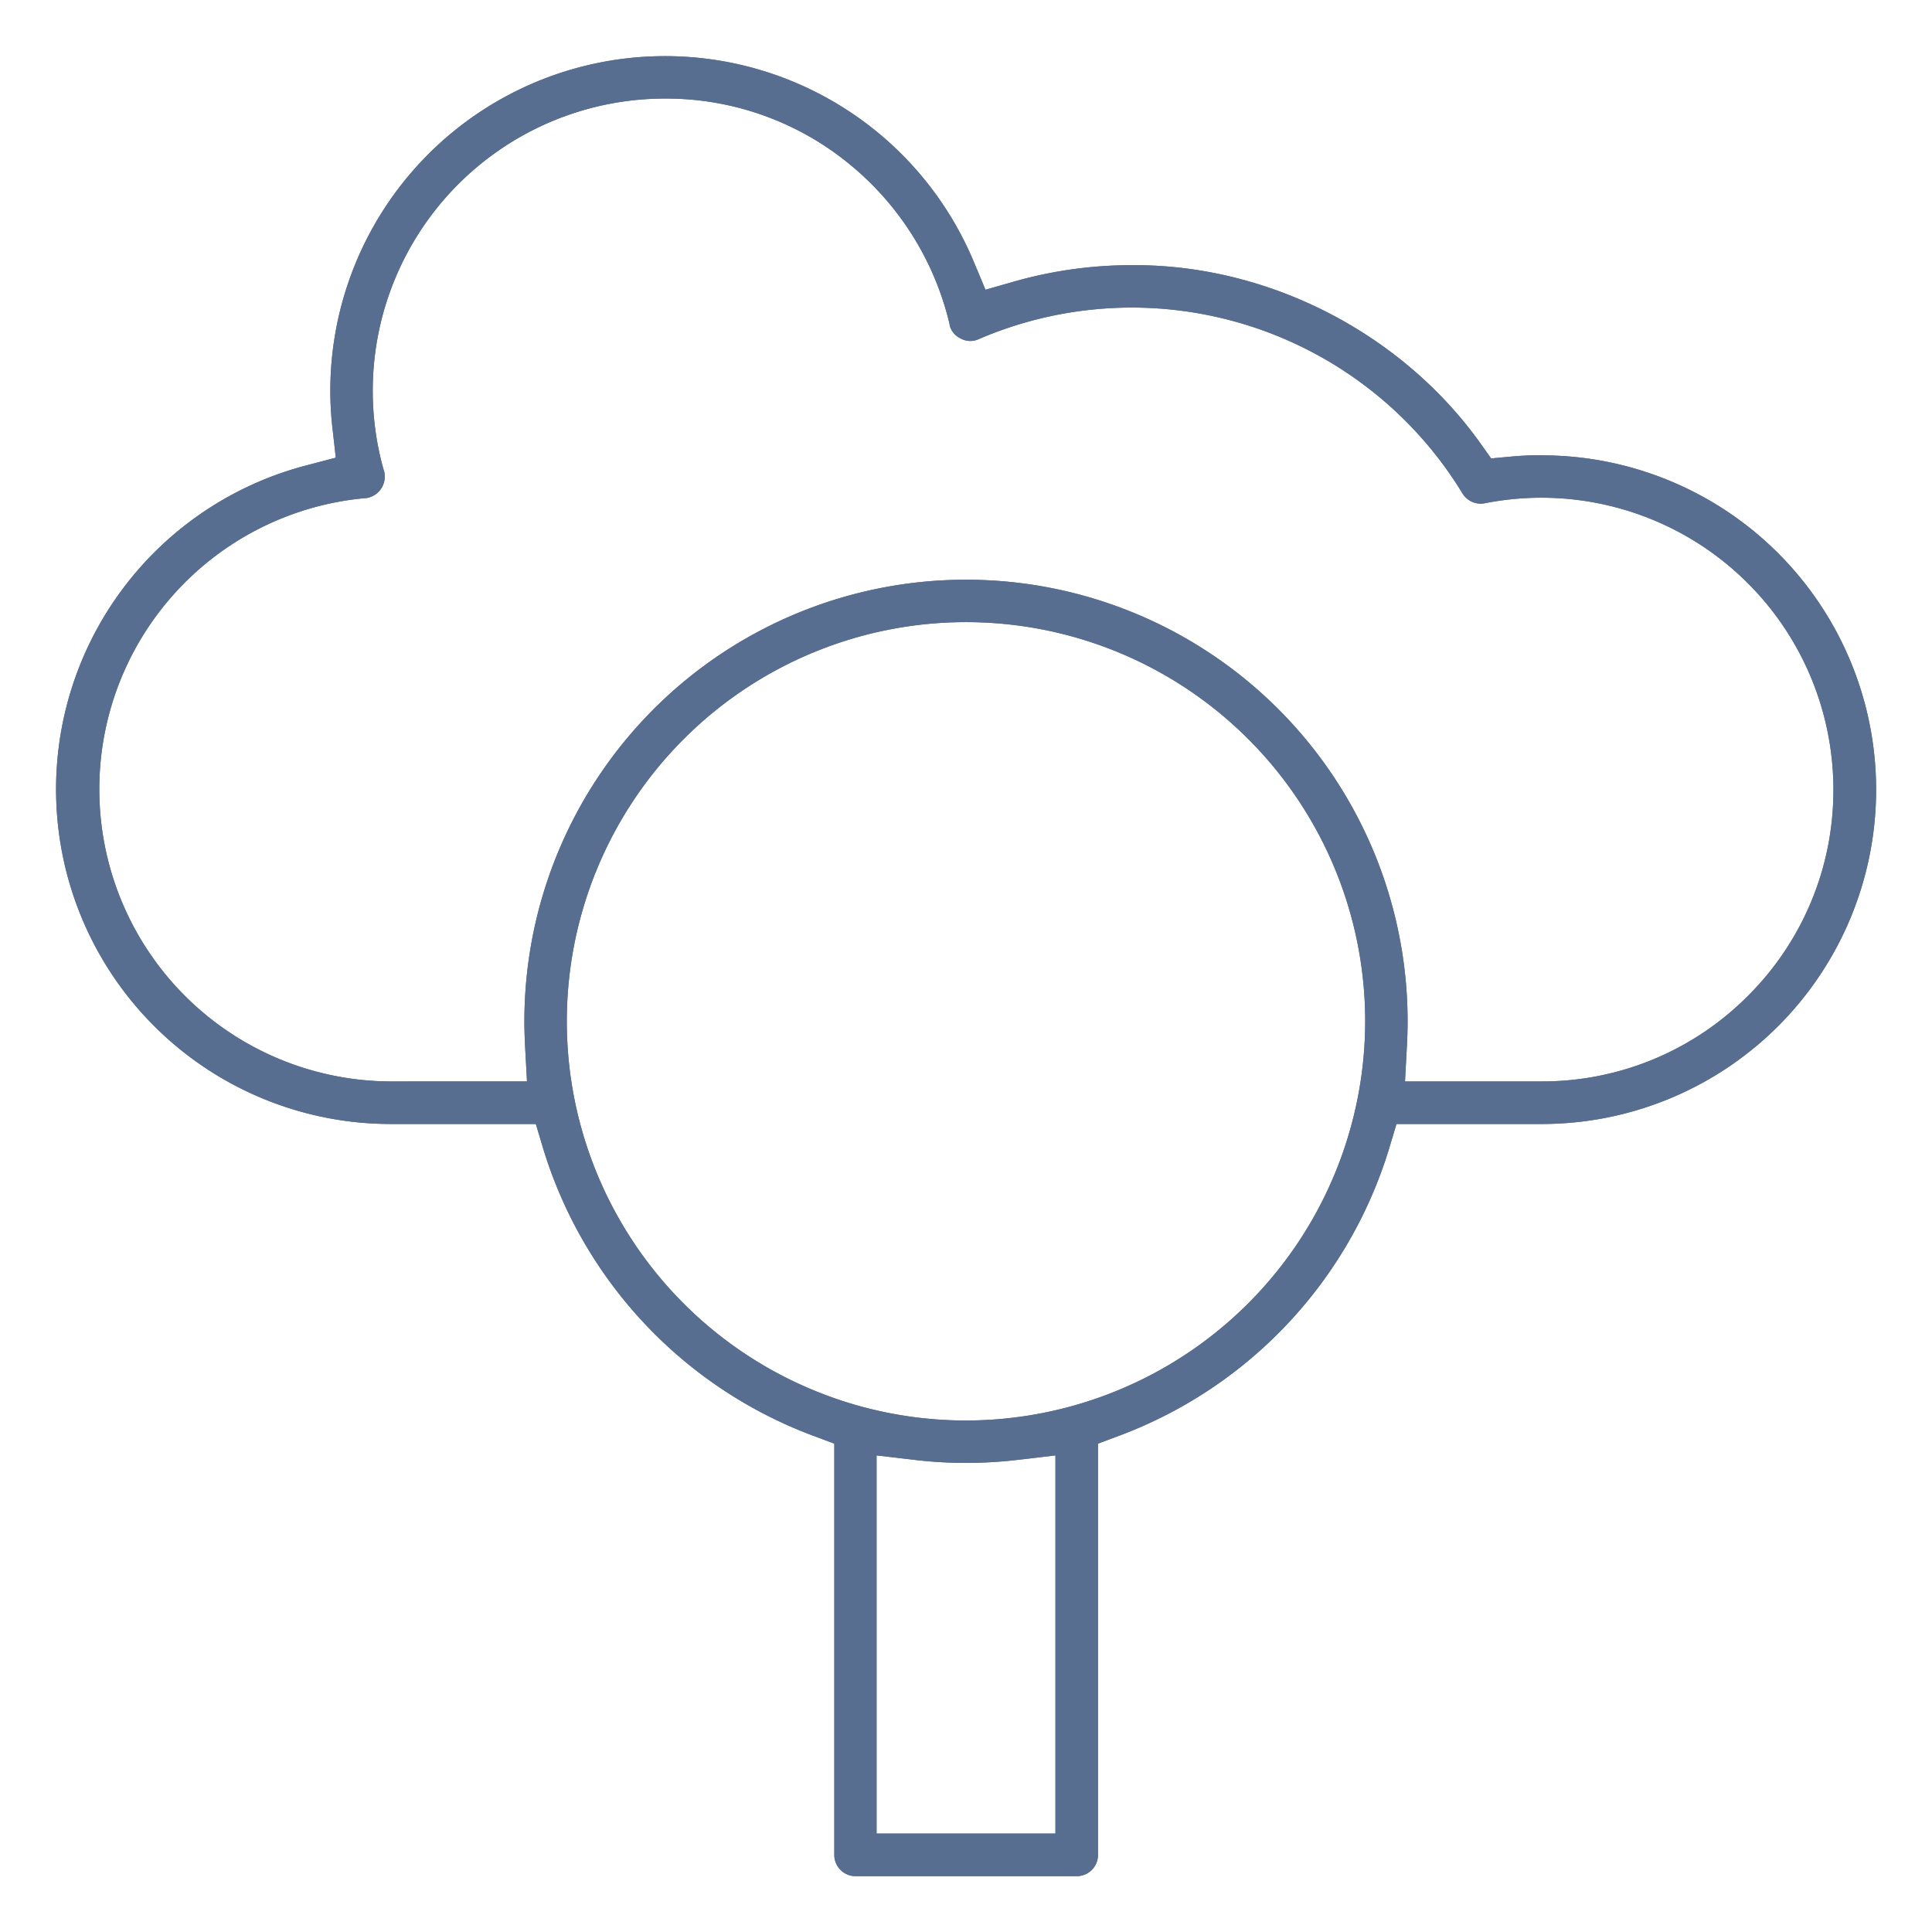 <svg id="Capa_1" data-name="Capa 1" xmlns="http://www.w3.org/2000/svg" viewBox="0 0 512 512"><defs><style>.cls-1{fill:#586E91;}</style></defs><path class="cls-1" d="M408.55,120.63c-2.72,0-5.48.12-8.22.38l-5.16.48-3-4.22c-20.82-29-55.82-47-91.46-47H300a113.77,113.77,0,0,0-31.12,4.31l-7.72,2.2-3.09-7.39A88.69,88.69,0,0,0,87.54,103.55a86.6,86.6,0,0,0,.57,9.93l.88,7.81-7.62,2a88.7,88.7,0,0,0,22.18,174.58H142l1.93,6.44a117.9,117.9,0,0,0,71.29,76.07l5.88,2.2v109a5.62,5.62,0,0,0,5.62,5.62h58.64a5.62,5.62,0,0,0,5.62-5.62v-109l5.88-2.2a117.9,117.9,0,0,0,71.29-76.07l1.93-6.44h38.51a88.6,88.6,0,0,0,0-177.2ZM279.7,485.91H232.3V385.7l10.11,1.19a116.55,116.55,0,0,0,27.18,0l10.11-1.19ZM256,376.45A105.79,105.79,0,1,1,361.79,270.66,105.91,105.91,0,0,1,256,376.45ZM463.23,263.91a76.84,76.84,0,0,1-54.68,22.68H372.34l.51-9.53c.12-2.18.18-4.34.18-6.4a117,117,0,1,0-234.06,0c0,2.07.06,4.22.17,6.4l.52,9.53H103.55A77.45,77.45,0,0,1,96.85,132h.22a5.77,5.77,0,0,0,4.77-6.92l-.07-.21a77.44,77.44,0,0,1,74.47-98.75,76.56,76.56,0,0,1,48.5,17.07A77.82,77.82,0,0,1,251.67,86l0,.22a5.37,5.37,0,0,0,2.92,3.48,5.3,5.3,0,0,0,4.54.28l.2-.09a102.59,102.59,0,0,1,128.26,40.9,5.66,5.66,0,0,0,5.89,2.58,77.38,77.38,0,0,1,92.39,75.9A76.84,76.84,0,0,1,463.23,263.91Z"/><path class="cls-1" d="M408.55,120.63c-2.72,0-5.48.12-8.22.38l-5.16.48-3-4.22c-20.82-29-55.82-47-91.46-47H300a113.77,113.77,0,0,0-31.12,4.31l-7.72,2.2-3.09-7.39A88.69,88.69,0,0,0,87.54,103.55a86.6,86.6,0,0,0,.57,9.93l.88,7.81-7.62,2a88.7,88.7,0,0,0,22.18,174.58H142l1.93,6.44a117.9,117.9,0,0,0,71.29,76.07l5.88,2.2v109a5.62,5.62,0,0,0,5.62,5.62h58.64a5.62,5.62,0,0,0,5.62-5.62v-109l5.88-2.2a117.9,117.9,0,0,0,71.29-76.07l1.93-6.44h38.51a88.6,88.6,0,0,0,0-177.2ZM279.7,485.91H232.3V385.7l10.11,1.19a116.55,116.55,0,0,0,27.18,0l10.11-1.19ZM256,376.45A105.79,105.79,0,1,1,361.79,270.66,105.91,105.91,0,0,1,256,376.45ZM463.23,263.91a76.84,76.84,0,0,1-54.68,22.68H372.34l.51-9.53c.12-2.18.18-4.34.18-6.4a117,117,0,1,0-234.06,0c0,2.07.06,4.22.17,6.4l.52,9.53H103.55A77.45,77.45,0,0,1,96.85,132h.22a5.77,5.77,0,0,0,4.77-6.92l-.07-.21a77.44,77.44,0,0,1,74.47-98.75,76.56,76.56,0,0,1,48.5,17.07A77.82,77.82,0,0,1,251.67,86l0,.22a5.37,5.37,0,0,0,2.92,3.48,5.3,5.3,0,0,0,4.54.28l.2-.09a102.59,102.59,0,0,1,128.26,40.9,5.66,5.66,0,0,0,5.89,2.58,77.38,77.38,0,0,1,92.39,75.9A76.84,76.84,0,0,1,463.23,263.91Z"/></svg>
